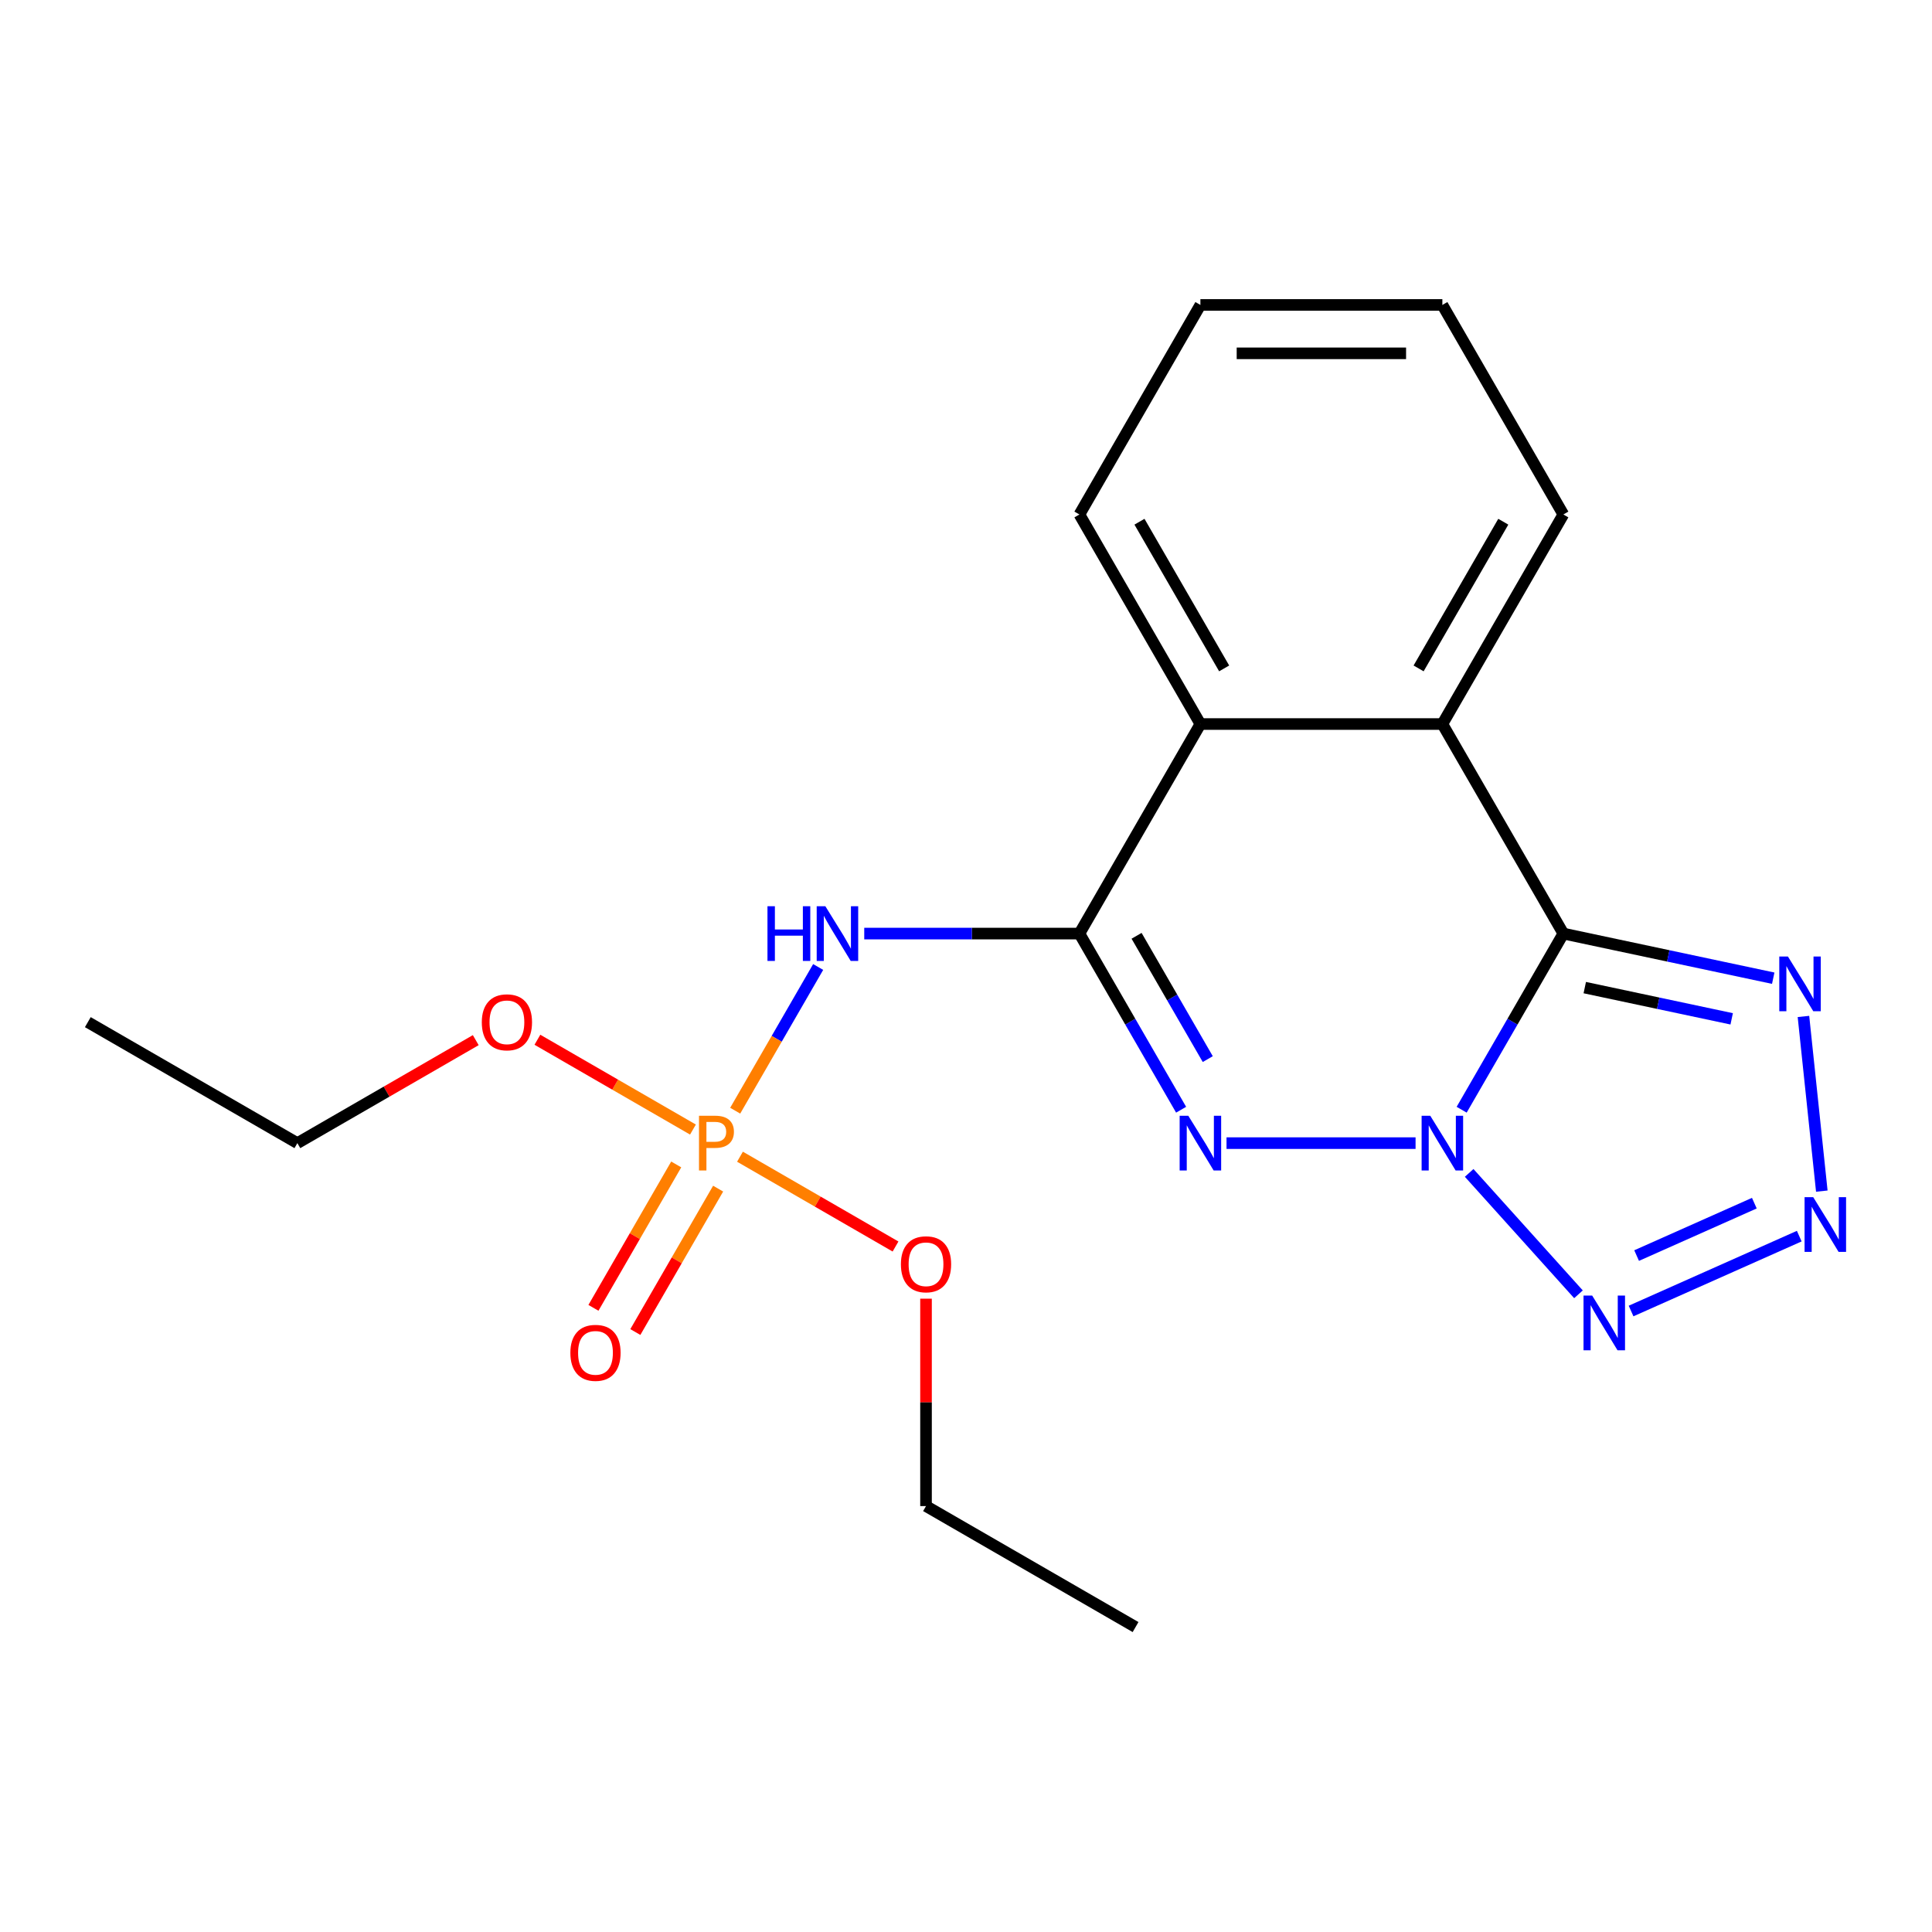 <?xml version='1.0' encoding='iso-8859-1'?>
<svg version='1.1' baseProfile='full'
              xmlns='http://www.w3.org/2000/svg'
                      xmlns:rdkit='http://www.rdkit.org/xml'
                      xmlns:xlink='http://www.w3.org/1999/xlink'
                  xml:space='preserve'
width='1000px' height='1000px' viewBox='0 0 1000 1000'>
<!-- END OF HEADER -->
<rect style='opacity:1.0;fill:#FFFFFF;stroke:none' width='1000' height='1000' x='0' y='0'> </rect>
<path class='bond-0' d='M 756.549,574.392 L 782.868,528.806' style='fill:none;fill-rule:evenodd;stroke:#0000FF;stroke-width:6px;stroke-linecap:butt;stroke-linejoin:miter;stroke-opacity:1' />
<path class='bond-0' d='M 782.868,528.806 L 809.187,483.221' style='fill:none;fill-rule:evenodd;stroke:#000000;stroke-width:6px;stroke-linecap:butt;stroke-linejoin:miter;stroke-opacity:1' />
<path class='bond-1' d='M 732.695,591.683 L 634.849,591.683' style='fill:none;fill-rule:evenodd;stroke:#0000FF;stroke-width:6px;stroke-linecap:butt;stroke-linejoin:miter;stroke-opacity:1' />
<path class='bond-3' d='M 760.437,607.089 L 817.016,669.926' style='fill:none;fill-rule:evenodd;stroke:#0000FF;stroke-width:6px;stroke-linecap:butt;stroke-linejoin:miter;stroke-opacity:1' />
<path class='bond-6' d='M 809.187,483.221 L 863.504,494.766' style='fill:none;fill-rule:evenodd;stroke:#000000;stroke-width:6px;stroke-linecap:butt;stroke-linejoin:miter;stroke-opacity:1' />
<path class='bond-6' d='M 863.504,494.766 L 917.821,506.312' style='fill:none;fill-rule:evenodd;stroke:#0000FF;stroke-width:6px;stroke-linecap:butt;stroke-linejoin:miter;stroke-opacity:1' />
<path class='bond-6' d='M 820.274,511.185 L 858.296,519.267' style='fill:none;fill-rule:evenodd;stroke:#000000;stroke-width:6px;stroke-linecap:butt;stroke-linejoin:miter;stroke-opacity:1' />
<path class='bond-6' d='M 858.296,519.267 L 896.318,527.349' style='fill:none;fill-rule:evenodd;stroke:#0000FF;stroke-width:6px;stroke-linecap:butt;stroke-linejoin:miter;stroke-opacity:1' />
<path class='bond-8' d='M 809.187,483.221 L 746.566,374.758' style='fill:none;fill-rule:evenodd;stroke:#000000;stroke-width:6px;stroke-linecap:butt;stroke-linejoin:miter;stroke-opacity:1' />
<path class='bond-2' d='M 611.342,574.392 L 585.023,528.806' style='fill:none;fill-rule:evenodd;stroke:#0000FF;stroke-width:6px;stroke-linecap:butt;stroke-linejoin:miter;stroke-opacity:1' />
<path class='bond-2' d='M 585.023,528.806 L 558.704,483.221' style='fill:none;fill-rule:evenodd;stroke:#000000;stroke-width:6px;stroke-linecap:butt;stroke-linejoin:miter;stroke-opacity:1' />
<path class='bond-2' d='M 625.138,548.192 L 606.715,516.282' style='fill:none;fill-rule:evenodd;stroke:#0000FF;stroke-width:6px;stroke-linecap:butt;stroke-linejoin:miter;stroke-opacity:1' />
<path class='bond-2' d='M 606.715,516.282 L 588.292,484.372' style='fill:none;fill-rule:evenodd;stroke:#000000;stroke-width:6px;stroke-linecap:butt;stroke-linejoin:miter;stroke-opacity:1' />
<path class='bond-5' d='M 558.704,483.221 L 503.019,483.221' style='fill:none;fill-rule:evenodd;stroke:#000000;stroke-width:6px;stroke-linecap:butt;stroke-linejoin:miter;stroke-opacity:1' />
<path class='bond-5' d='M 503.019,483.221 L 447.333,483.221' style='fill:none;fill-rule:evenodd;stroke:#0000FF;stroke-width:6px;stroke-linecap:butt;stroke-linejoin:miter;stroke-opacity:1' />
<path class='bond-9' d='M 558.704,483.221 L 621.325,374.758' style='fill:none;fill-rule:evenodd;stroke:#000000;stroke-width:6px;stroke-linecap:butt;stroke-linejoin:miter;stroke-opacity:1' />
<path class='bond-4' d='M 844.24,678.58 L 931.291,639.822' style='fill:none;fill-rule:evenodd;stroke:#0000FF;stroke-width:6px;stroke-linecap:butt;stroke-linejoin:miter;stroke-opacity:1' />
<path class='bond-4' d='M 847.11,649.884 L 908.046,622.753' style='fill:none;fill-rule:evenodd;stroke:#0000FF;stroke-width:6px;stroke-linecap:butt;stroke-linejoin:miter;stroke-opacity:1' />
<path class='bond-21' d='M 942.966,616.524 L 933.463,526.116' style='fill:none;fill-rule:evenodd;stroke:#0000FF;stroke-width:6px;stroke-linecap:butt;stroke-linejoin:miter;stroke-opacity:1' />
<path class='bond-7' d='M 423.479,500.512 L 402.008,537.702' style='fill:none;fill-rule:evenodd;stroke:#0000FF;stroke-width:6px;stroke-linecap:butt;stroke-linejoin:miter;stroke-opacity:1' />
<path class='bond-7' d='M 402.008,537.702 L 380.536,574.891' style='fill:none;fill-rule:evenodd;stroke:#FF7F00;stroke-width:6px;stroke-linecap:butt;stroke-linejoin:miter;stroke-opacity:1' />
<path class='bond-10' d='M 350.012,602.712 L 328.587,639.822' style='fill:none;fill-rule:evenodd;stroke:#FF7F00;stroke-width:6px;stroke-linecap:butt;stroke-linejoin:miter;stroke-opacity:1' />
<path class='bond-10' d='M 328.587,639.822 L 307.162,676.932' style='fill:none;fill-rule:evenodd;stroke:#FF0000;stroke-width:6px;stroke-linecap:butt;stroke-linejoin:miter;stroke-opacity:1' />
<path class='bond-10' d='M 371.705,615.236 L 350.28,652.346' style='fill:none;fill-rule:evenodd;stroke:#FF7F00;stroke-width:6px;stroke-linecap:butt;stroke-linejoin:miter;stroke-opacity:1' />
<path class='bond-10' d='M 350.28,652.346 L 328.854,689.456' style='fill:none;fill-rule:evenodd;stroke:#FF0000;stroke-width:6px;stroke-linecap:butt;stroke-linejoin:miter;stroke-opacity:1' />
<path class='bond-11' d='M 358.671,584.656 L 318.415,561.415' style='fill:none;fill-rule:evenodd;stroke:#FF7F00;stroke-width:6px;stroke-linecap:butt;stroke-linejoin:miter;stroke-opacity:1' />
<path class='bond-11' d='M 318.415,561.415 L 278.159,538.173' style='fill:none;fill-rule:evenodd;stroke:#FF0000;stroke-width:6px;stroke-linecap:butt;stroke-linejoin:miter;stroke-opacity:1' />
<path class='bond-12' d='M 383.013,598.71 L 423.268,621.952' style='fill:none;fill-rule:evenodd;stroke:#FF7F00;stroke-width:6px;stroke-linecap:butt;stroke-linejoin:miter;stroke-opacity:1' />
<path class='bond-12' d='M 423.268,621.952 L 463.524,645.194' style='fill:none;fill-rule:evenodd;stroke:#FF0000;stroke-width:6px;stroke-linecap:butt;stroke-linejoin:miter;stroke-opacity:1' />
<path class='bond-13' d='M 746.566,374.758 L 809.187,266.296' style='fill:none;fill-rule:evenodd;stroke:#000000;stroke-width:6px;stroke-linecap:butt;stroke-linejoin:miter;stroke-opacity:1' />
<path class='bond-13' d='M 734.267,345.965 L 778.101,270.041' style='fill:none;fill-rule:evenodd;stroke:#000000;stroke-width:6px;stroke-linecap:butt;stroke-linejoin:miter;stroke-opacity:1' />
<path class='bond-22' d='M 746.566,374.758 L 621.325,374.758' style='fill:none;fill-rule:evenodd;stroke:#000000;stroke-width:6px;stroke-linecap:butt;stroke-linejoin:miter;stroke-opacity:1' />
<path class='bond-14' d='M 621.325,374.758 L 558.704,266.296' style='fill:none;fill-rule:evenodd;stroke:#000000;stroke-width:6px;stroke-linecap:butt;stroke-linejoin:miter;stroke-opacity:1' />
<path class='bond-14' d='M 633.624,345.965 L 589.789,270.041' style='fill:none;fill-rule:evenodd;stroke:#000000;stroke-width:6px;stroke-linecap:butt;stroke-linejoin:miter;stroke-opacity:1' />
<path class='bond-15' d='M 246.248,538.376 L 200.083,565.029' style='fill:none;fill-rule:evenodd;stroke:#FF0000;stroke-width:6px;stroke-linecap:butt;stroke-linejoin:miter;stroke-opacity:1' />
<path class='bond-15' d='M 200.083,565.029 L 153.917,591.683' style='fill:none;fill-rule:evenodd;stroke:#000000;stroke-width:6px;stroke-linecap:butt;stroke-linejoin:miter;stroke-opacity:1' />
<path class='bond-16' d='M 479.304,672.195 L 479.304,725.87' style='fill:none;fill-rule:evenodd;stroke:#FF0000;stroke-width:6px;stroke-linecap:butt;stroke-linejoin:miter;stroke-opacity:1' />
<path class='bond-16' d='M 479.304,725.87 L 479.304,779.545' style='fill:none;fill-rule:evenodd;stroke:#000000;stroke-width:6px;stroke-linecap:butt;stroke-linejoin:miter;stroke-opacity:1' />
<path class='bond-17' d='M 809.187,266.296 L 746.566,157.834' style='fill:none;fill-rule:evenodd;stroke:#000000;stroke-width:6px;stroke-linecap:butt;stroke-linejoin:miter;stroke-opacity:1' />
<path class='bond-18' d='M 558.704,266.296 L 621.325,157.834' style='fill:none;fill-rule:evenodd;stroke:#000000;stroke-width:6px;stroke-linecap:butt;stroke-linejoin:miter;stroke-opacity:1' />
<path class='bond-19' d='M 153.917,591.683 L 45.455,529.062' style='fill:none;fill-rule:evenodd;stroke:#000000;stroke-width:6px;stroke-linecap:butt;stroke-linejoin:miter;stroke-opacity:1' />
<path class='bond-20' d='M 479.304,779.545 L 587.766,842.166' style='fill:none;fill-rule:evenodd;stroke:#000000;stroke-width:6px;stroke-linecap:butt;stroke-linejoin:miter;stroke-opacity:1' />
<path class='bond-23' d='M 746.566,157.834 L 621.325,157.834' style='fill:none;fill-rule:evenodd;stroke:#000000;stroke-width:6px;stroke-linecap:butt;stroke-linejoin:miter;stroke-opacity:1' />
<path class='bond-23' d='M 727.78,182.882 L 640.111,182.882' style='fill:none;fill-rule:evenodd;stroke:#000000;stroke-width:6px;stroke-linecap:butt;stroke-linejoin:miter;stroke-opacity:1' />
<path  class='atom-0' d='M 740.306 577.523
L 749.586 592.523
Q 750.506 594.003, 751.986 596.683
Q 753.466 599.363, 753.546 599.523
L 753.546 577.523
L 757.306 577.523
L 757.306 605.843
L 753.426 605.843
L 743.466 589.443
Q 742.306 587.523, 741.066 585.323
Q 739.866 583.123, 739.506 582.443
L 739.506 605.843
L 735.826 605.843
L 735.826 577.523
L 740.306 577.523
' fill='#0000FF'/>
<path  class='atom-2' d='M 615.065 577.523
L 624.345 592.523
Q 625.265 594.003, 626.745 596.683
Q 628.225 599.363, 628.305 599.523
L 628.305 577.523
L 632.065 577.523
L 632.065 605.843
L 628.185 605.843
L 618.225 589.443
Q 617.065 587.523, 615.825 585.323
Q 614.625 583.123, 614.265 582.443
L 614.265 605.843
L 610.585 605.843
L 610.585 577.523
L 615.065 577.523
' fill='#0000FF'/>
<path  class='atom-4' d='M 824.109 670.596
L 833.389 685.596
Q 834.309 687.076, 835.789 689.756
Q 837.269 692.436, 837.349 692.596
L 837.349 670.596
L 841.109 670.596
L 841.109 698.916
L 837.229 698.916
L 827.269 682.516
Q 826.109 680.596, 824.869 678.396
Q 823.669 676.196, 823.309 675.516
L 823.309 698.916
L 819.629 698.916
L 819.629 670.596
L 824.109 670.596
' fill='#0000FF'/>
<path  class='atom-5' d='M 938.523 619.655
L 947.803 634.655
Q 948.723 636.135, 950.203 638.815
Q 951.683 641.495, 951.763 641.655
L 951.763 619.655
L 955.523 619.655
L 955.523 647.975
L 951.643 647.975
L 941.683 631.575
Q 940.523 629.655, 939.283 627.455
Q 938.083 625.255, 937.723 624.575
L 937.723 647.975
L 934.043 647.975
L 934.043 619.655
L 938.523 619.655
' fill='#0000FF'/>
<path  class='atom-6' d='M 397.242 469.061
L 401.082 469.061
L 401.082 481.101
L 415.562 481.101
L 415.562 469.061
L 419.402 469.061
L 419.402 497.381
L 415.562 497.381
L 415.562 484.301
L 401.082 484.301
L 401.082 497.381
L 397.242 497.381
L 397.242 469.061
' fill='#0000FF'/>
<path  class='atom-6' d='M 427.202 469.061
L 436.482 484.061
Q 437.402 485.541, 438.882 488.221
Q 440.362 490.901, 440.442 491.061
L 440.442 469.061
L 444.202 469.061
L 444.202 497.381
L 440.322 497.381
L 430.362 480.981
Q 429.202 479.061, 427.962 476.861
Q 426.762 474.661, 426.402 473.981
L 426.402 497.381
L 422.722 497.381
L 422.722 469.061
L 427.202 469.061
' fill='#0000FF'/>
<path  class='atom-7' d='M 925.432 495.1
L 934.712 510.1
Q 935.632 511.58, 937.112 514.26
Q 938.592 516.94, 938.672 517.1
L 938.672 495.1
L 942.432 495.1
L 942.432 523.42
L 938.552 523.42
L 928.592 507.02
Q 927.432 505.1, 926.192 502.9
Q 924.992 500.7, 924.632 500.02
L 924.632 523.42
L 920.952 523.42
L 920.952 495.1
L 925.432 495.1
' fill='#0000FF'/>
<path  class='atom-8' d='M 370.162 577.523
Q 375.002 577.523, 377.442 579.723
Q 379.882 581.883, 379.882 585.843
Q 379.882 589.763, 377.362 592.003
Q 374.882 594.203, 370.162 594.203
L 365.642 594.203
L 365.642 605.843
L 361.802 605.843
L 361.802 577.523
L 370.162 577.523
M 370.162 591.003
Q 372.922 591.003, 374.402 589.683
Q 375.882 588.363, 375.882 585.843
Q 375.882 583.323, 374.402 582.043
Q 372.962 580.723, 370.162 580.723
L 365.642 580.723
L 365.642 591.003
L 370.162 591.003
' fill='#FF7F00'/>
<path  class='atom-11' d='M 295.221 700.226
Q 295.221 693.426, 298.581 689.626
Q 301.941 685.826, 308.221 685.826
Q 314.501 685.826, 317.861 689.626
Q 321.221 693.426, 321.221 700.226
Q 321.221 707.106, 317.821 711.026
Q 314.421 714.906, 308.221 714.906
Q 301.981 714.906, 298.581 711.026
Q 295.221 707.146, 295.221 700.226
M 308.221 711.706
Q 312.541 711.706, 314.861 708.826
Q 317.221 705.906, 317.221 700.226
Q 317.221 694.666, 314.861 691.866
Q 312.541 689.026, 308.221 689.026
Q 303.901 689.026, 301.541 691.826
Q 299.221 694.626, 299.221 700.226
Q 299.221 705.946, 301.541 708.826
Q 303.901 711.706, 308.221 711.706
' fill='#FF0000'/>
<path  class='atom-12' d='M 249.379 529.142
Q 249.379 522.342, 252.739 518.542
Q 256.099 514.742, 262.379 514.742
Q 268.659 514.742, 272.019 518.542
Q 275.379 522.342, 275.379 529.142
Q 275.379 536.022, 271.979 539.942
Q 268.579 543.822, 262.379 543.822
Q 256.139 543.822, 252.739 539.942
Q 249.379 536.062, 249.379 529.142
M 262.379 540.622
Q 266.699 540.622, 269.019 537.742
Q 271.379 534.822, 271.379 529.142
Q 271.379 523.582, 269.019 520.782
Q 266.699 517.942, 262.379 517.942
Q 258.059 517.942, 255.699 520.742
Q 253.379 523.542, 253.379 529.142
Q 253.379 534.862, 255.699 537.742
Q 258.059 540.622, 262.379 540.622
' fill='#FF0000'/>
<path  class='atom-13' d='M 466.304 654.384
Q 466.304 647.584, 469.664 643.784
Q 473.024 639.984, 479.304 639.984
Q 485.584 639.984, 488.944 643.784
Q 492.304 647.584, 492.304 654.384
Q 492.304 661.264, 488.904 665.184
Q 485.504 669.064, 479.304 669.064
Q 473.064 669.064, 469.664 665.184
Q 466.304 661.304, 466.304 654.384
M 479.304 665.864
Q 483.624 665.864, 485.944 662.984
Q 488.304 660.064, 488.304 654.384
Q 488.304 648.824, 485.944 646.024
Q 483.624 643.184, 479.304 643.184
Q 474.984 643.184, 472.624 645.984
Q 470.304 648.784, 470.304 654.384
Q 470.304 660.104, 472.624 662.984
Q 474.984 665.864, 479.304 665.864
' fill='#FF0000'/>
</svg>
